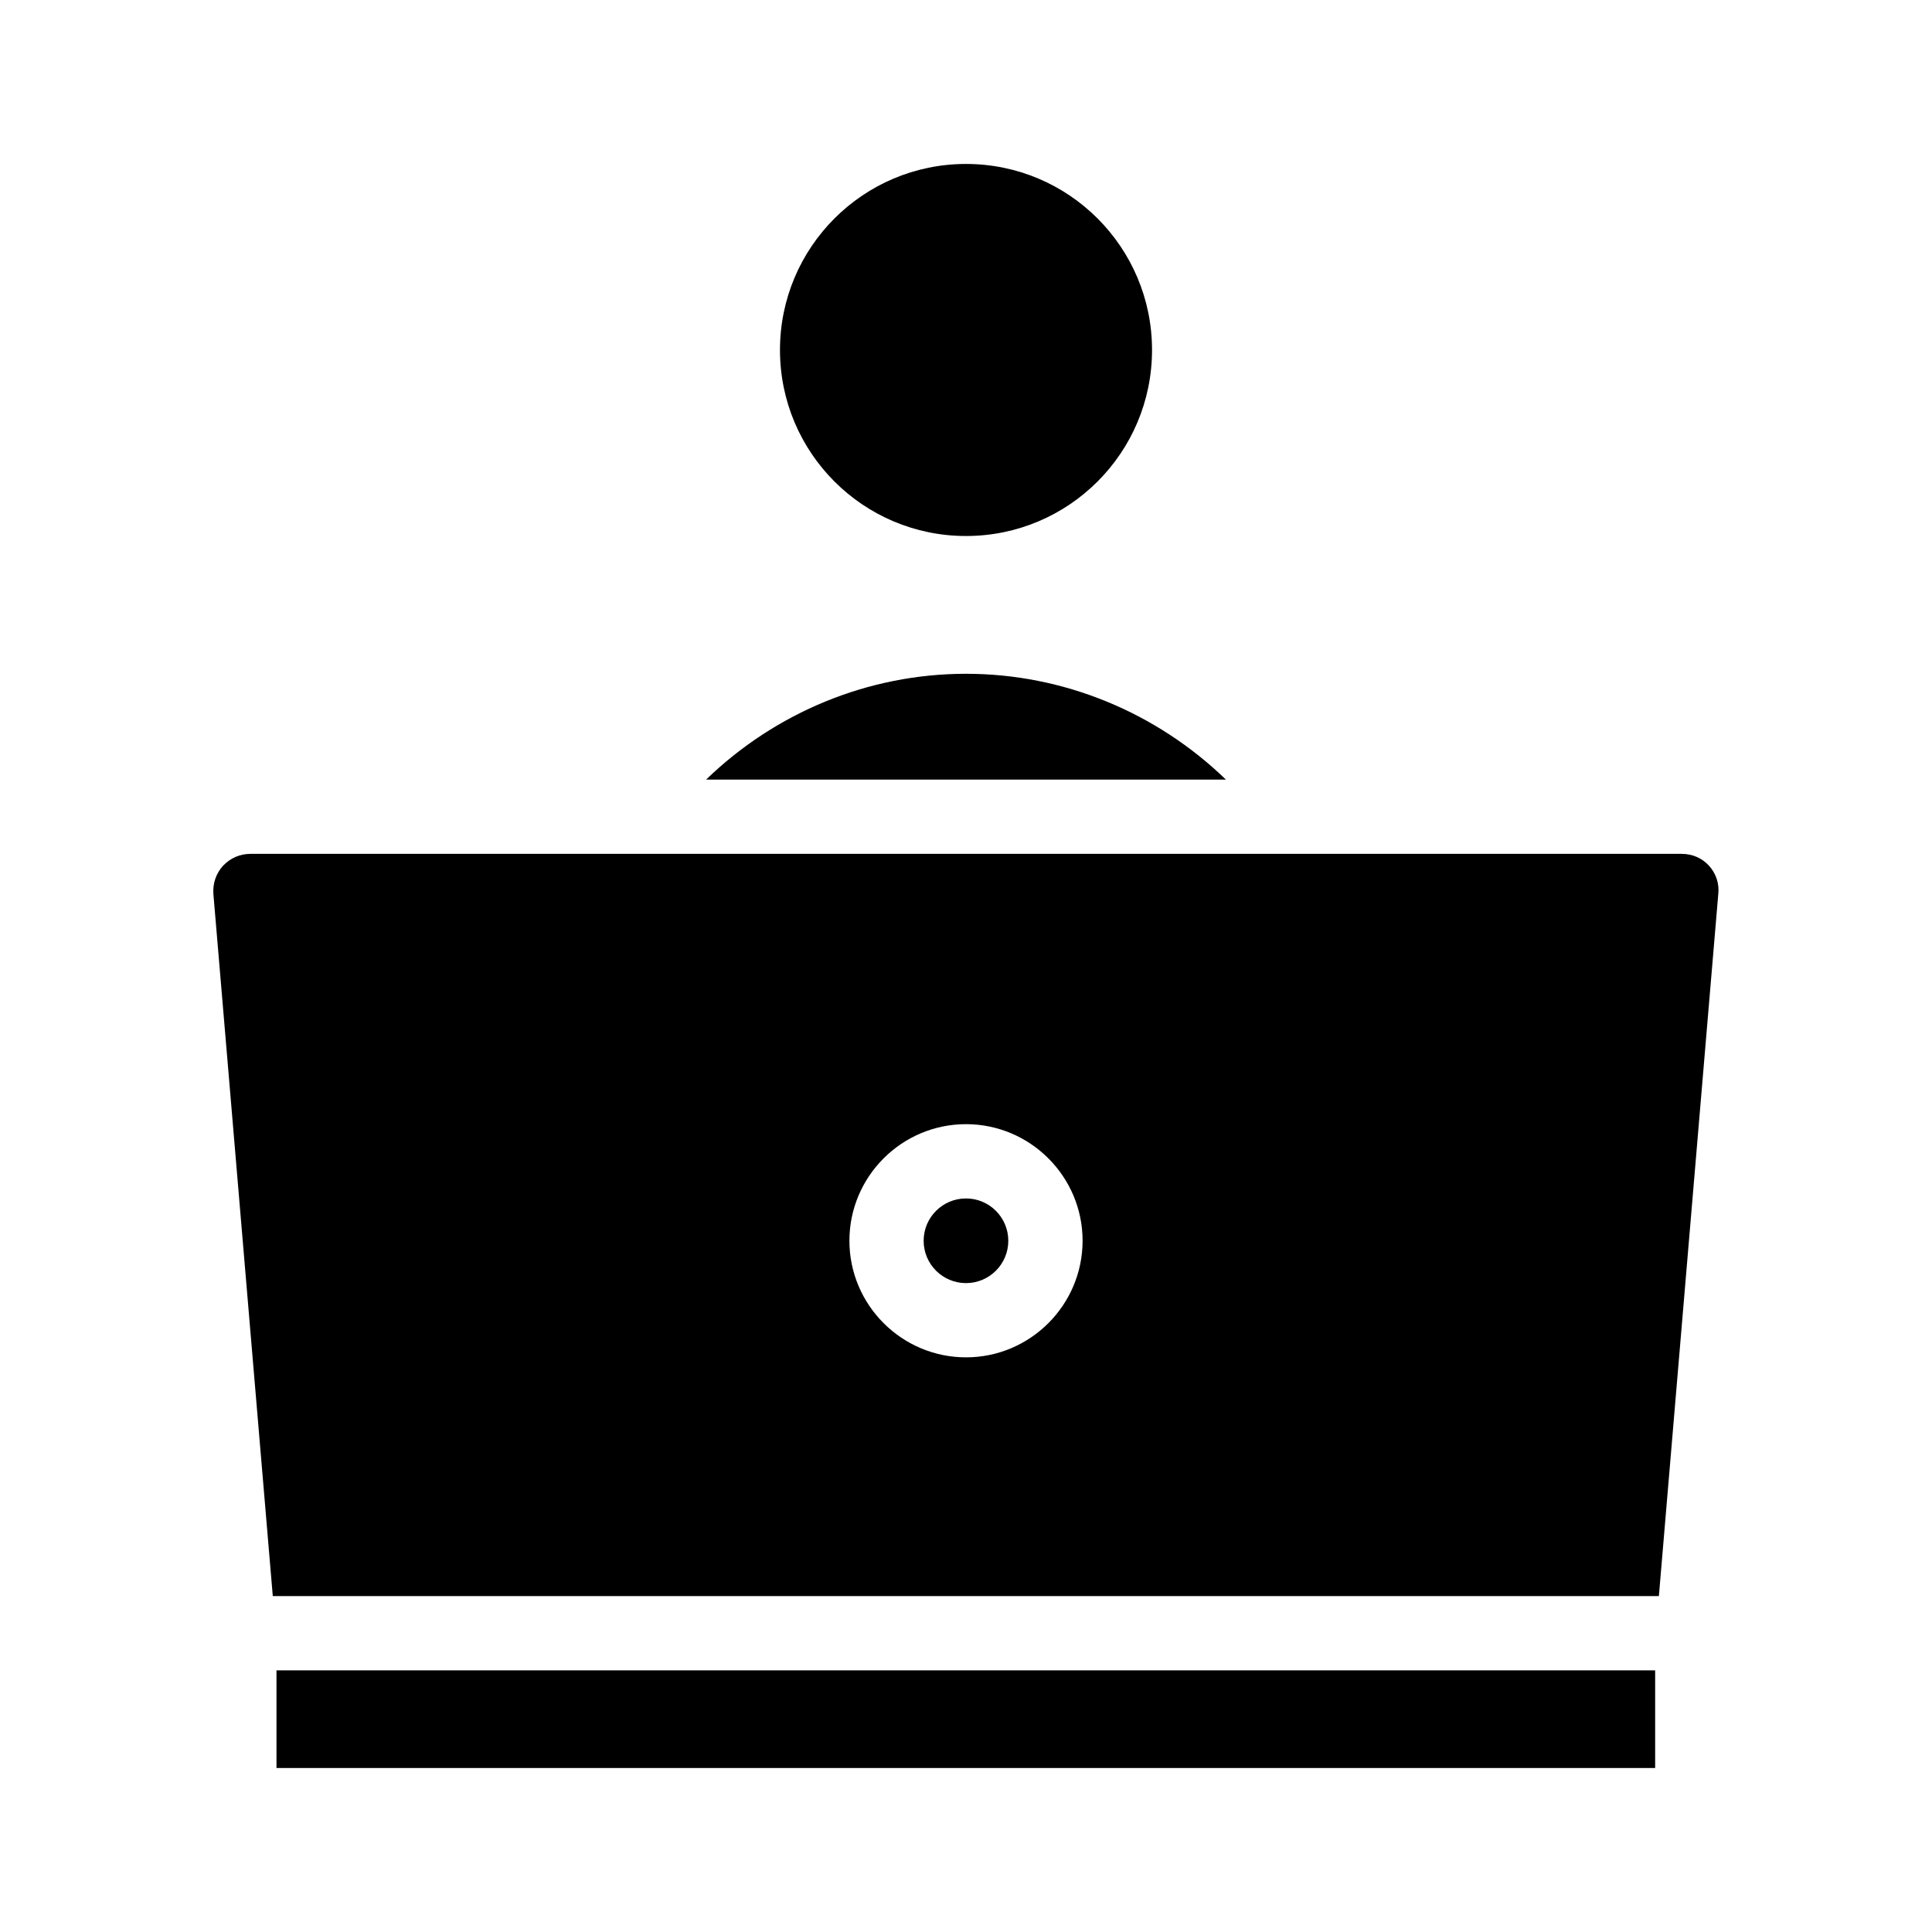 <?xml version="1.0" encoding="UTF-8"?>
<!-- The Best Svg Icon site in the world: iconSvg.co, Visit us! https://iconsvg.co -->
<svg fill="#000000" width="800px" height="800px" version="1.1" viewBox="144 144 512 512" xmlns="http://www.w3.org/2000/svg">
 <g>
  <path d="m400 322.56c-25.879 0-50.48 10.234-68.879 28.043h137.76c-18.406-17.809-43.004-28.043-68.883-28.043z"/>
  <path d="m217.27 586.66h365.36v25.879h-365.36z"/>
  <path d="m449.3 236.75c0 27.227-22.07 49.297-49.297 49.297s-49.301-22.07-49.301-49.297c0-27.227 22.074-49.301 49.301-49.301s49.297 22.074 49.297 49.301"/>
  <path d="m411.21 472.82c0 6.195-5.019 11.215-11.215 11.215s-11.219-5.019-11.219-11.215c0-6.195 5.023-11.219 11.219-11.219s11.215 5.023 11.215 11.219"/>
  <path d="m596.9 373.43c-1.871-2.066-4.43-3.148-7.281-3.148h-379.23c-2.754 0-5.312 1.082-7.281 3.148-1.871 2.066-2.754 4.723-2.559 7.477l15.742 186.07h367.33l15.742-186.07c0.297-2.754-0.59-5.41-2.457-7.477zm-196.9 130.28c-17.023 0-30.898-13.875-30.898-30.898s13.875-30.898 30.898-30.898 30.898 13.875 30.898 30.898c-0.004 17.027-13.875 30.898-30.898 30.898z"/>
 </g>
</svg>
